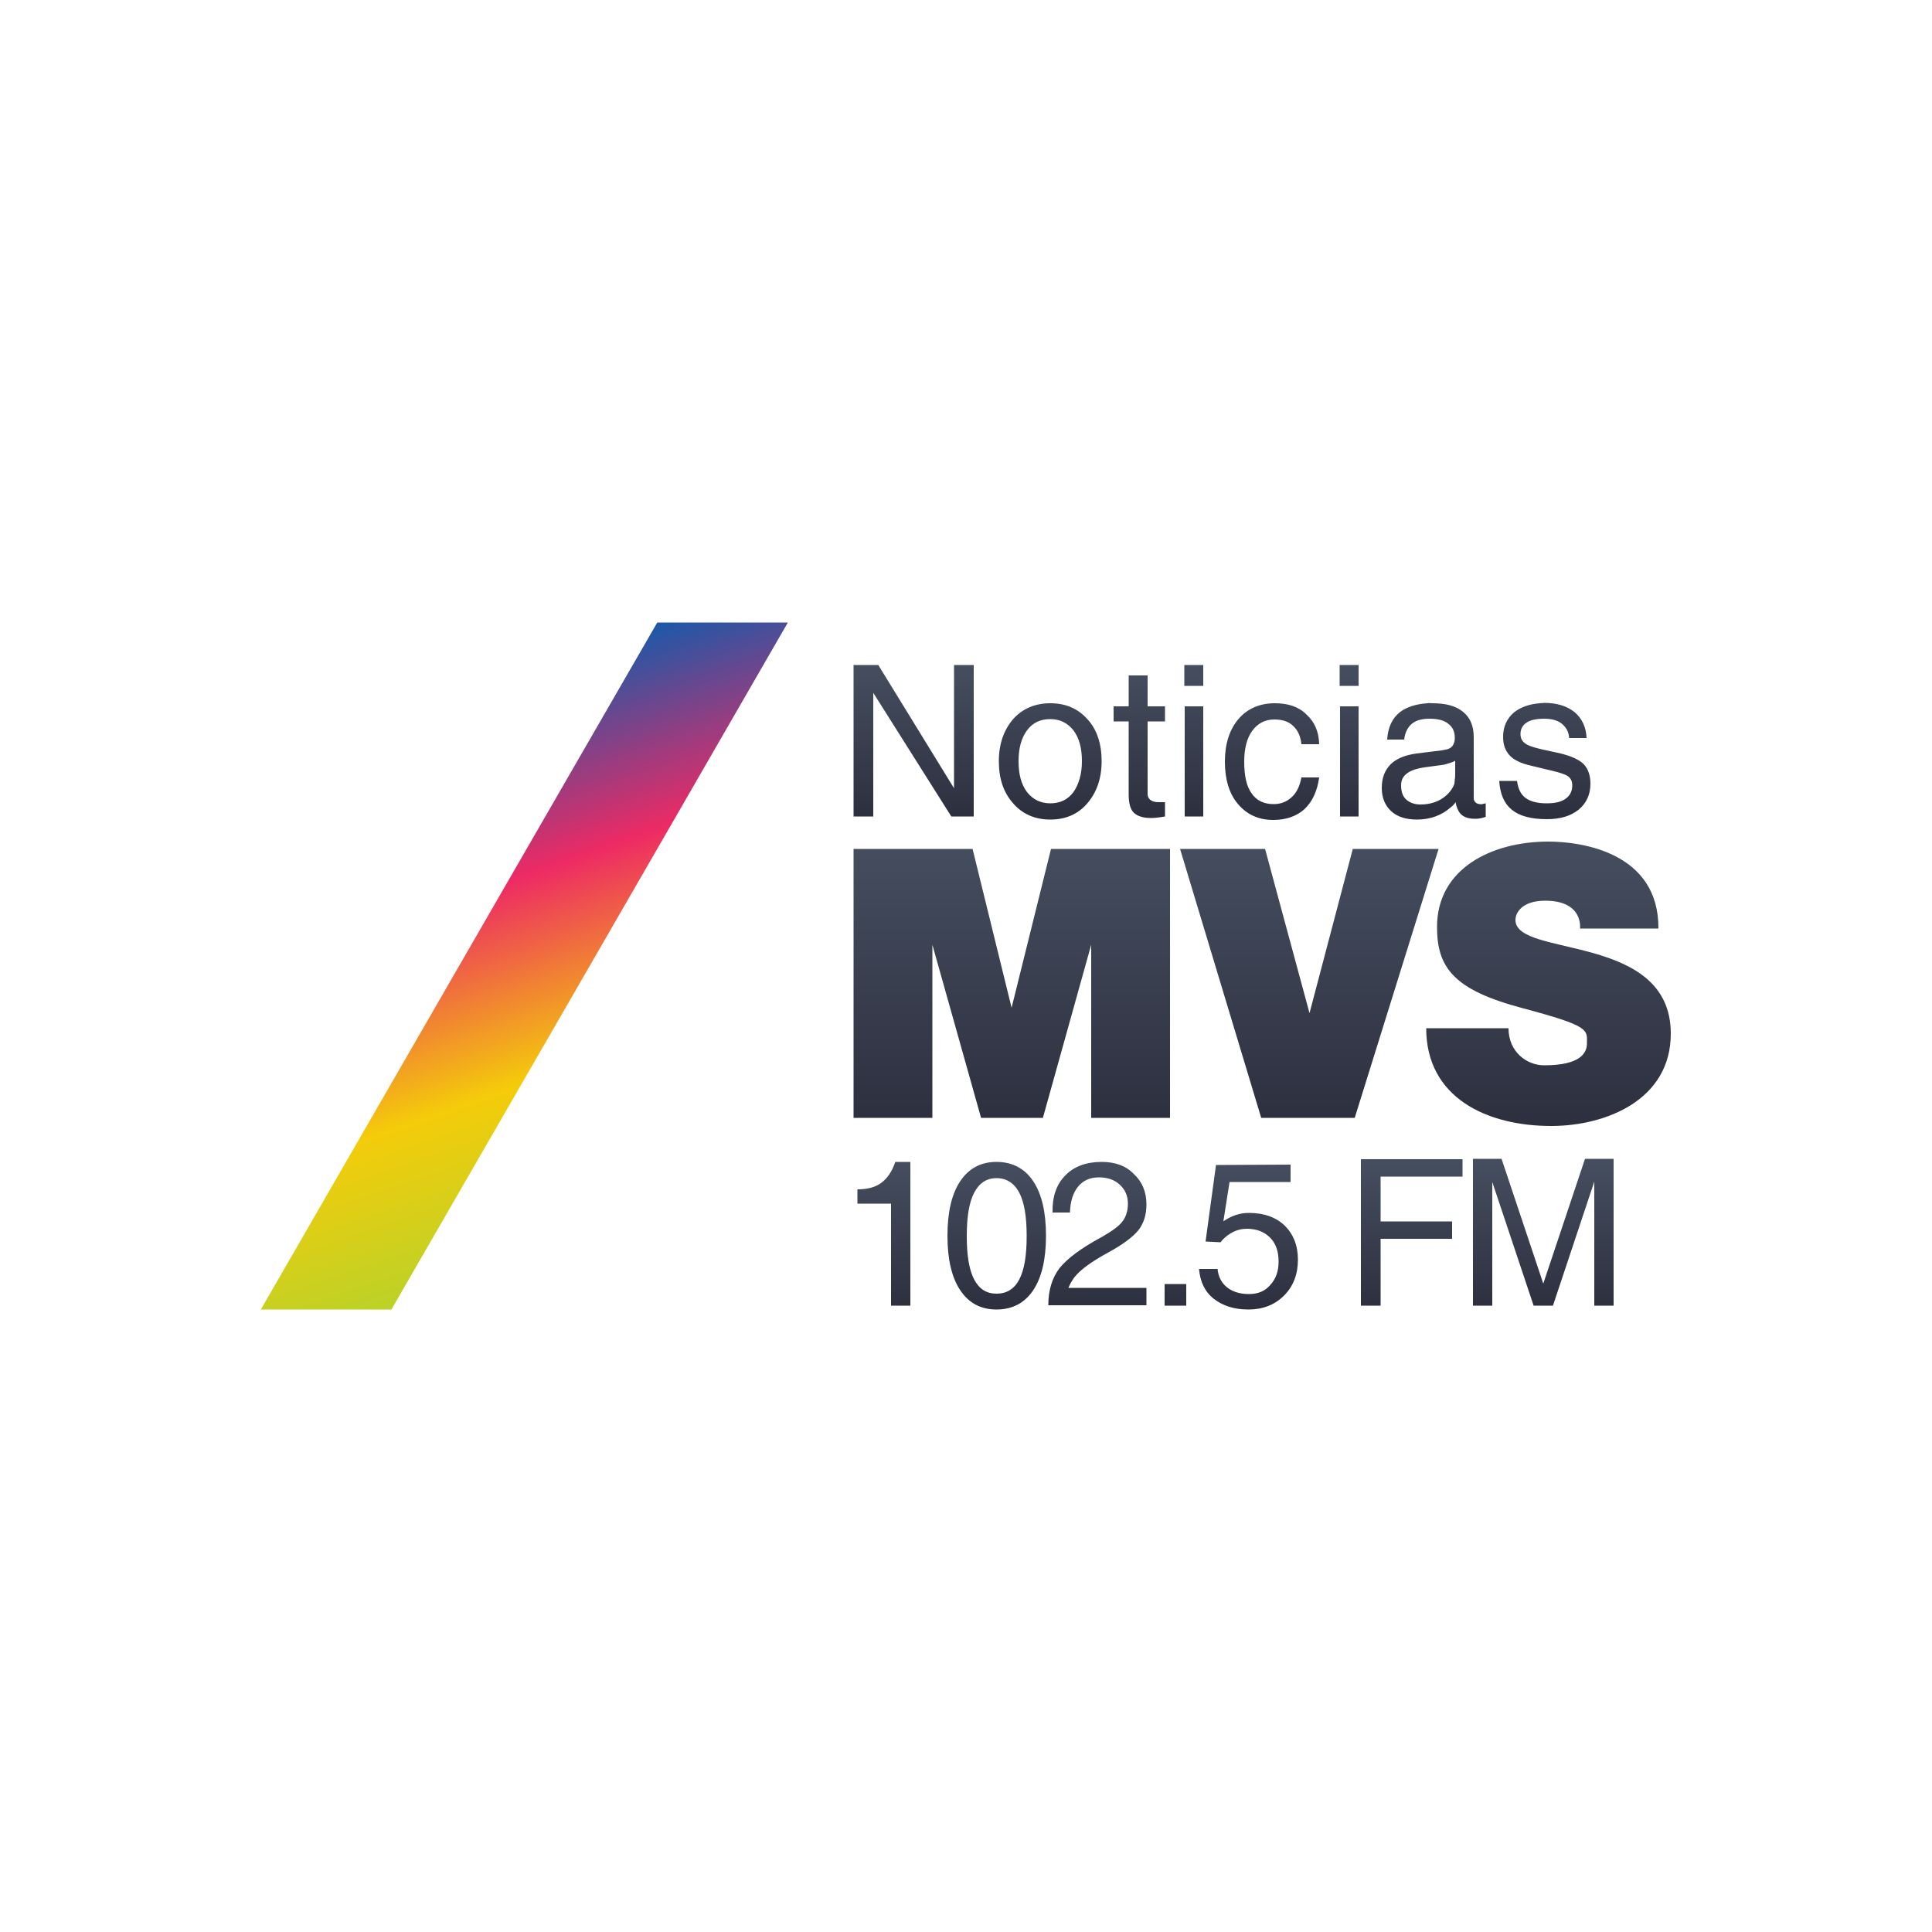 <?xml version="1.0" encoding="utf-8"?>
<!-- Generator: Adobe Illustrator 19.0.0, SVG Export Plug-In . SVG Version: 6.00 Build 0)  -->
<svg version="1.1" id="Layer_1" xmlns="http://www.w3.org/2000/svg" xmlns:xlink="http://www.w3.org/1999/xlink" x="0px" y="0px"
	 viewBox="0 0 500 500" style="enable-background:new 0 0 500 500;" xml:space="preserve">
<style type="text/css">
	.st0{fill:url(#XMLID_44_);}
	.st1{fill:url(#XMLID_45_);}
	.st2{fill:url(#XMLID_49_);}
	.st3{fill:url(#XMLID_50_);}
</style>
<g id="XMLID_1_">
	
		<linearGradient id="XMLID_44_" gradientUnits="userSpaceOnUse" x1="-0.254" y1="0.504" x2="1.215" y2="0.504" gradientTransform="matrix(0 -50.214 50.214 0 301.387 278.941)">
		<stop  offset="0" style="stop-color:#2D2F3E"/>
		<stop  offset="1" style="stop-color:#454E5F"/>
	</linearGradient>
	<path id="XMLID_6_" class="st0" d="M400.7,217.8c-14.7,0-28.8,7-28.8,22.1c0,10.6,4.4,16.3,22.1,21c17.7,4.7,16.7,5.6,16.7,9.1
		c0,2.4-1.5,5.7-11.1,5.7c-4.4,0-9.2-3.4-9.2-9.6h-21.3c0,17.9,15.6,25.4,32.7,25.3c13.8-0.1,30.6-6.7,30.6-23.9
		c0-26.2-40.2-19.6-40.2-29.4c0-1.9,1.7-5,7.7-5c10,0,9,7.2,9,7.2h20.3C429.3,220.6,409.3,217.8,400.7,217.8L400.7,217.8z
		 M220.9,219.7v69.6h20.4v-44.8l12.6,44.8h16l12.5-44.8v44.8h20.4v-69.6H272l-10.2,41.1l-10.1-41.1H220.9z M305.4,219.7l21,69.6
		h24.2l21.7-69.6h-22.2l-11.2,42.5l-11.5-42.5H305.4z"/>
	
		<linearGradient id="XMLID_45_" gradientUnits="userSpaceOnUse" x1="-0.132" y1="-0.224" x2="1.338" y2="-0.224" gradientTransform="matrix(0 -109.801 158.483 -54.9 171.154 307.126)">
		<stop  offset="0" style="stop-color:#B2D32C"/>
		<stop  offset="0.332" style="stop-color:#F4CC0A"/>
		<stop  offset="0.665" style="stop-color:#ED2A64"/>
		<stop  offset="1" style="stop-color:#1859A9"/>
	</linearGradient>
	<polygon id="XMLID_7_" class="st1" points="170.1,161.1 203.9,161.1 101.3,338.9 67.5,338.9 	"/>
	
		<linearGradient id="XMLID_49_" gradientUnits="userSpaceOnUse" x1="-1.066" y1="0.9" x2="0.404" y2="0.9" gradientTransform="matrix(0 -25.893 25.893 0 296.405 311.202)">
		<stop  offset="0" style="stop-color:#2D2F3E"/>
		<stop  offset="1" style="stop-color:#454E5F"/>
	</linearGradient>
	<path id="XMLID_16_" class="st2" d="M352.2,299.9v38h2.6h2.5v-17.3h18.5v-2.2v-2.3h-18.5v-11.6h21.2v-2.2v-2.3H352.2z M381.2,299.9
		v38h2.5h2.5v-32l10.7,32h2.5h2.5l10.7-32.1v32.1h2.5h2.5v-38h-3.7h-3.7l-10.8,32.3l-10.8-32.3h-3.7H381.2z M231.7,300.7
		c-0.8,2.4-2,4.2-3.6,5.4c-1.6,1.2-3.7,1.7-6.2,1.7v3.7h8.7v26.4h2.5h2.5v-37.2H231.7z M257.9,300.7c-4.1,0-7.2,1.7-9.4,5
		c-2.2,3.3-3.3,8-3.3,14.1c0,6.1,1.1,10.8,3.3,14.1c2.2,3.3,5.3,5,9.4,5c4.1,0,7.3-1.7,9.5-5c2.2-3.3,3.3-8,3.3-14.1
		c0-6.1-1.1-10.8-3.3-14.1C265.2,302.4,262,300.7,257.9,300.7z M285.1,300.7c-4,0-7.2,1.2-9.4,3.5c-2.3,2.3-3.4,5.5-3.3,9.6h4.5
		c0.1-2.9,0.8-5.1,2.1-6.7c1.3-1.6,3.1-2.4,5.4-2.4c2.2,0,4,0.6,5.4,1.9s2.1,2.9,2.1,4.9c0,1.9-0.5,3.4-1.4,4.6
		c-0.9,1.2-2.7,2.5-5.3,4c-5.4,2.9-9,5.6-11,8.1c-1.9,2.5-2.9,5.7-2.9,9.6h25.4v-4.5h-20.2c0.4-1,1-2,1.6-2.8c1.5-1.9,4.4-4,8.6-6.3
		c3.9-2.1,6.5-4.1,7.9-5.8c1.4-1.8,2.1-4,2.1-6.7c0-3.2-1.1-5.9-3.3-7.9C291.4,301.7,288.6,300.7,285.1,300.7z M314.7,301.5
		l-2.7,19.8l3.9,0.2c0.7-1,1.7-1.8,2.9-2.5c1.3-0.7,2.6-1,3.9-1c2.5,0,4.5,0.8,6,2.3c1.5,1.5,2.2,3.6,2.2,6.2c0,2.5-0.7,4.5-2.2,6.1
		c-1.4,1.6-3.2,2.3-5.5,2.3c-2.3,0-4.2-0.6-5.6-1.7c-1.4-1.1-2.3-2.7-2.5-4.8h-4.8c0.3,3.3,1.5,5.9,3.8,7.7s5.2,2.8,9,2.8
		c3.7,0,6.8-1.2,9.2-3.6c2.4-2.4,3.6-5.5,3.6-9.3c0-3.7-1.2-6.6-3.4-8.8c-2.3-2.2-5.4-3.3-9.3-3.3c-2.3,0-4.4,0.7-6.5,2.1l-0.1,0.1
		l1.6-10.2H334v-4.5L314.7,301.5L314.7,301.5z M257.9,304.9c2.6,0,4.6,1.3,5.9,3.8c1.3,2.5,1.9,6.2,1.9,11.2c0,5-0.6,8.7-1.9,11.2
		s-3.3,3.7-5.9,3.7c-2.6,0-4.5-1.2-5.8-3.7c-1.3-2.5-1.9-6.2-1.9-11.2c0-5,0.6-8.7,1.9-11.2C253.4,306.2,255.3,304.9,257.9,304.9z
		 M301.4,332.3v5.6h5.6v-5.6H301.4z"/>
	
		<linearGradient id="XMLID_50_" gradientUnits="userSpaceOnUse" x1="0.48" y1="0.824" x2="1.949" y2="0.824" gradientTransform="matrix(0 -26.858 26.858 0 294.175 224.603)">
		<stop  offset="0" style="stop-color:#2D2F3E"/>
		<stop  offset="1" style="stop-color:#454E5F"/>
	</linearGradient>
	<path id="XMLID_29_" class="st3" d="M220.9,172.1v39.2h2.6h2.5v-32l20.2,32h2.9h2.9v-39.2h-2.5h-2.6V204l-19.6-31.9h-3.2H220.9z
		 M306.5,172.1v5.4h4.9v-5.4H306.5z M346.7,172.1v5.4h4.9v-5.4H346.7z M292.1,174.8v8h-3.9v3.9h3.9v18.8c0,2.3,0.4,3.9,1.3,4.8
		c0.9,0.9,2.4,1.4,4.5,1.4c0.7,0,1.9-0.1,3.6-0.4v-3.7h-1.7c-0.9,0-1.6-0.2-2.1-0.6c-0.5-0.4-0.7-0.9-0.7-1.5v-18.8h4.5v-3.9h-4.5
		v-8H292.1z M271.8,182c-3.9,0-7.2,1.4-9.6,4.1c-2.4,2.8-3.7,6.4-3.7,10.9c0,4.5,1.2,8.1,3.7,10.9c2.4,2.8,5.7,4.2,9.6,4.2
		c4,0,7.2-1.4,9.6-4.2c2.4-2.8,3.7-6.4,3.7-10.9c0-4.5-1.2-8.2-3.7-10.9C278.9,183.3,275.7,182,271.8,182z M329.9,182
		c-3.9,0-7.1,1.4-9.4,4.1c-2.3,2.7-3.5,6.4-3.5,11s1.1,8.3,3.4,11c2.3,2.7,5.3,4.1,9.1,4.1c3.4,0,6.1-1,8.1-2.8
		c2-1.9,3.3-4.6,3.8-8.2h-4.6c-0.4,2.2-1.2,3.9-2.5,5.1c-1.3,1.2-2.8,1.8-4.7,1.8c-2.5,0-4.4-0.9-5.7-2.8c-1.3-1.8-1.9-4.5-1.9-8.2
		c0-3.4,0.7-6.1,2.1-8c1.4-1.9,3.3-2.9,5.7-2.9c2,0,3.7,0.5,4.9,1.7c1.2,1.1,1.9,2.7,2.1,4.7h4.6c-0.1-3.3-1.2-5.8-3.3-7.7
		C336.1,182.9,333.4,182,329.9,182z M369.4,182c-3,0.2-5.4,1-7.1,2.3c-2,1.6-3.1,3.9-3.3,7.1h4.4c0.2-1.8,0.9-3.2,2-4.1
		c1.1-0.9,2.6-1.3,4.6-1.3c2.1,0,3.7,0.4,4.8,1.3c1.2,0.9,1.7,2.1,1.7,3.6v0.2c0,0.7-0.2,1.3-0.5,1.8s-0.8,0.8-1.4,1
		c-0.5,0.1-1,0.2-1.5,0.3l-6.5,0.8c-2.9,0.4-5.2,1.3-6.7,2.8c-1.5,1.5-2.3,3.5-2.3,6.1c0,2.5,0.8,4.5,2.4,6c1.6,1.5,3.9,2.2,6.7,2.2
		c3.5,0,6.4-1.1,8.8-3.2c0.5-0.4,0.9-0.8,1.2-1.3c0.2,1.2,0.6,2.1,1.1,2.8c0.8,1,2.1,1.5,3.9,1.5c0.4,0,0.8,0,1.3-0.1
		c0.5-0.1,1-0.2,1.5-0.4v-3.5c-0.3,0.1-0.6,0.1-0.9,0.2s-0.5,0-0.6,0c-0.5,0-0.9-0.2-1.2-0.5c-0.3-0.3-0.4-0.7-0.4-1.1v-15.7
		c0-2.9-0.9-5.1-2.8-6.6c-1.8-1.5-4.4-2.2-7.9-2.2C370.3,182,369.8,181.9,369.4,182z M398.5,182c-2.7,0.2-4.9,1-6.6,2.3
		c-1.9,1.6-2.9,3.7-2.9,6.4c0,2.1,0.6,3.6,1.7,4.8c1.1,1.2,3,2.1,5.7,2.7l5,1.2c2.2,0.5,3.7,1,4.4,1.5c0.7,0.5,1.1,1.3,1.1,2.3
		c0,1.6-0.6,2.7-1.7,3.5c-1.1,0.8-2.7,1.2-4.9,1.2c-2.5,0-4.3-0.5-5.5-1.4c-1.2-0.9-1.9-2.3-2.2-4.4h-4.6c0.2,3.4,1.3,5.9,3.3,7.5
		c2,1.6,5,2.4,9,2.4c3.5,0,6.2-0.8,8.3-2.5c2-1.7,3-3.9,3-6.7c0-2.1-0.6-3.8-1.7-5c-1.2-1.2-3.2-2.1-6-2.8l-5-1.1
		c-2.2-0.5-3.6-1-4.3-1.6c-0.7-0.5-1.1-1.3-1.1-2.3c0-1.3,0.5-2.3,1.6-3c1-0.7,2.6-1,4.5-1c1.9,0,3.5,0.4,4.6,1.3
		c1.1,0.9,1.8,2.1,1.9,3.7h4.5c-0.1-2.8-1.2-5.1-3.1-6.7c-2-1.6-4.6-2.4-7.9-2.4C399.3,182,398.9,181.9,398.5,182z M306.6,182.8
		v28.5h2.4h2.4v-28.5h-2.4H306.6z M346.8,182.8v28.5h2.4h2.4v-28.5h-2.4H346.8z M271.8,186.1c2.5,0,4.5,1,6,2.9c1.5,2,2.2,4.6,2.2,8
		c0,3.3-0.8,6-2.2,8c-1.5,2-3.5,2.9-6,2.9c-2.5,0-4.5-1-6-2.9c-1.5-2-2.2-4.6-2.2-8c0-3.3,0.7-6,2.2-8
		C267.2,187.1,269.2,186.1,271.8,186.1z M376.6,196.9v3.1c0,0.6,0,1.2-0.1,1.7c0,0.5-0.1,0.9-0.1,1.1c-0.4,1.2-1.2,2.3-2.4,3.3
		c-1.7,1.4-3.9,2.1-6.4,2.1c-1.6,0-2.8-0.5-3.7-1.3s-1.3-2.1-1.3-3.7c0-1.3,0.5-2.3,1.6-3.1c1.1-0.8,2.7-1.3,5.1-1.6l4.4-0.6
		C374.7,197.6,375.7,197.4,376.6,196.9L376.6,196.9z"/>
</g>
</svg>
